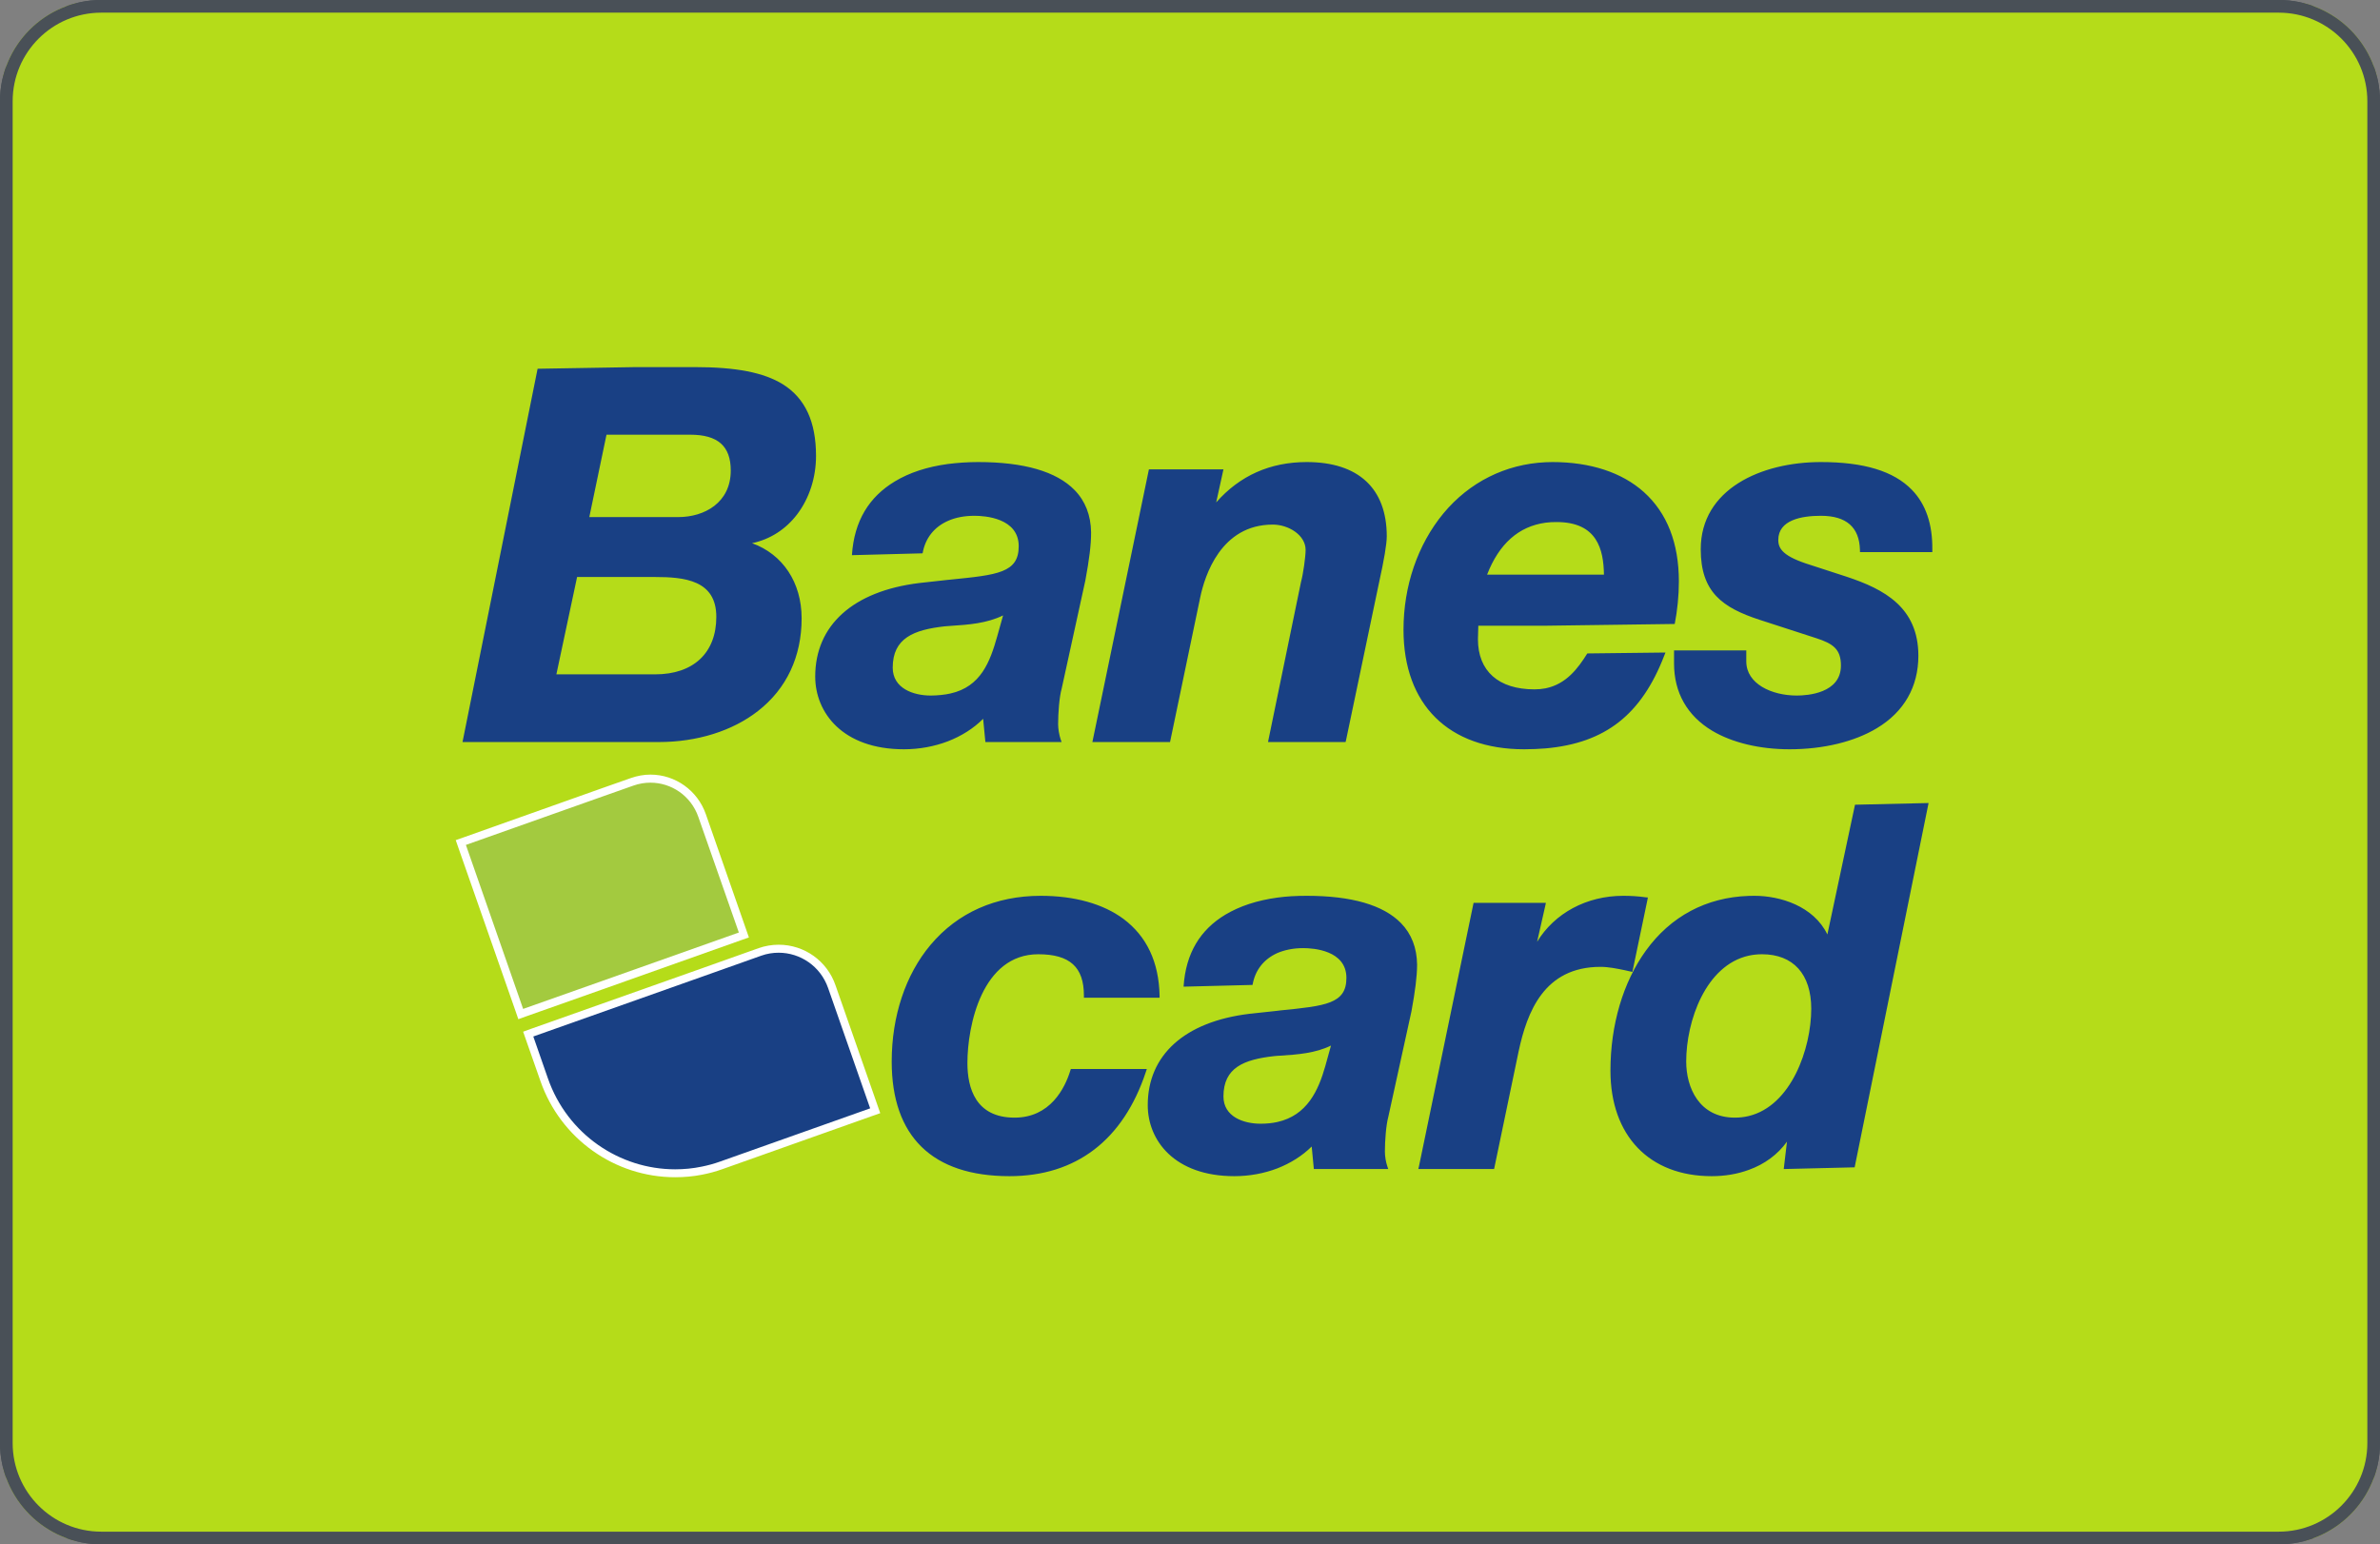 <svg xmlns="http://www.w3.org/2000/svg" width="188" height="122" viewBox="0 0 188 122" fill="none"><rect x="0" y="0" width="188" height="122" fill="#808080" stroke="none"/><g clip-path="url(#clip0_47_4230)"><path d="M184 0.25H4C1.929 0.25 0.25 1.929 0.25 4V118C0.25 120.071 1.929 121.75 4 121.75H184C186.071 121.75 187.75 120.071 187.75 118V4C187.75 1.929 186.071 0.25 184 0.25Z" fill="#B5DC19"></path><path d="M184 0.25H4C1.929 0.25 0.25 1.929 0.25 4V118C0.25 120.071 1.929 121.75 4 121.75H184C186.071 121.75 187.75 120.071 187.75 118V4C187.75 1.929 186.071 0.25 184 0.25Z" stroke="#495057" stroke-width="0.5"></path><path fill-rule="evenodd" clip-rule="evenodd" d="M41.138 80.114L41.033 79.816L36.501 66.861L36.396 66.563L36.693 66.457L49.932 61.764C50.402 61.597 50.882 61.513 51.377 61.513C53.211 61.513 54.852 62.681 55.454 64.431L58.655 73.566L58.759 73.861L58.459 73.966L41.434 80.005L41.138 80.114Z" fill="#A3CA3F"></path><path fill-rule="evenodd" clip-rule="evenodd" d="M47.579 77.491L41.323 79.703L36.802 66.748L47.579 62.928L50.042 62.059C50.486 61.903 50.934 61.83 51.378 61.83C53.036 61.83 54.578 62.866 55.16 64.529L58.363 73.668L47.579 77.491ZM47.579 62.259L36.589 66.163L36 66.37L36.206 66.966L40.738 79.918L40.944 80.515L41.529 80.303L47.579 78.164L58.565 74.264L59.157 74.057L58.948 73.457L55.755 64.318C55.102 62.448 53.346 61.193 51.378 61.193C50.851 61.193 50.334 61.291 49.832 61.466L47.579 62.259Z" fill="white"></path><path fill-rule="evenodd" clip-rule="evenodd" d="M53.336 92.687H53.332C48.688 92.687 44.534 89.722 42.988 85.309L41.832 81.991L41.727 81.693L42.024 81.587L60.035 75.196C60.508 75.036 61.007 74.945 61.509 74.945C63.394 74.945 65.077 76.152 65.713 77.935L69.024 87.448L69.133 87.747L68.837 87.852L56.983 92.061C55.802 92.476 54.578 92.687 53.336 92.687Z" fill="#194084"></path><path fill-rule="evenodd" clip-rule="evenodd" d="M55.431 92.163C54.73 92.309 54.03 92.374 53.332 92.374C48.941 92.374 44.827 89.613 43.285 85.204L42.126 81.882L55.431 77.168L60.137 75.497C60.592 75.334 61.054 75.264 61.509 75.264C63.217 75.264 64.81 76.331 65.41 78.044L68.736 87.558L56.879 91.763C56.395 91.938 55.915 92.065 55.431 92.163ZM55.431 76.502L41.92 81.286L41.324 81.504L41.53 82.093L42.693 85.411C44.282 89.959 48.558 93 53.332 93C54.04 93 54.741 92.938 55.431 92.804C55.987 92.698 56.543 92.549 57.088 92.353L68.938 88.147L69.531 87.94L69.325 87.346L65.998 77.837C65.334 75.909 63.532 74.632 61.509 74.632C60.971 74.632 60.44 74.723 59.931 74.901L55.431 76.502Z" fill="white"></path><path fill-rule="evenodd" clip-rule="evenodd" d="M79.74 92.916C73.655 92.916 70.437 89.791 70.437 83.861C70.437 80.274 71.528 76.996 73.507 74.642C75.641 72.103 78.646 70.768 82.203 70.768C84.883 70.768 87.141 71.401 88.751 72.597C90.582 73.973 91.543 76.003 91.597 78.651V78.819H91.427H85.783H85.62V78.651C85.62 76.395 84.504 75.385 82.012 75.385C77.581 75.385 76.418 81.009 76.418 83.981C76.418 85.949 77.061 88.292 80.141 88.292C82.965 88.292 84.118 85.964 84.547 84.574L84.587 84.45H84.71H90.351H90.59L90.514 84.676C88.73 90.064 85.003 92.916 79.74 92.916ZM100.897 88.638C103.256 88.114 104.144 86.142 104.69 84.21L105.137 82.599C103.899 83.206 102.493 83.308 101.129 83.396L100.897 83.41L100.658 83.431C98.25 83.697 96.643 84.345 96.643 86.619C96.643 88.212 98.217 88.772 99.572 88.772C100.052 88.772 100.489 88.729 100.897 88.638ZM100.897 79.852L101.121 79.823C104.711 79.466 106.355 79.299 106.355 77.254C106.355 75.072 103.746 74.901 102.945 74.901C102.162 74.901 101.472 75.046 100.897 75.29C99.836 75.77 99.142 76.632 98.941 77.808L93.493 77.945C93.663 75.283 94.826 73.438 96.795 72.256C97.932 71.579 99.301 71.128 100.897 70.91C101.627 70.808 102.4 70.768 103.223 70.768C106.763 70.768 109.262 71.492 110.663 72.921C111.494 73.769 111.923 74.882 111.938 76.203C111.938 77.138 111.782 78.317 111.494 79.889L109.666 88.223C109.482 88.907 109.395 90.133 109.395 90.98C109.395 91.33 109.467 91.788 109.584 92.13L109.659 92.353H109.421H103.783L103.613 90.573C102.869 91.312 101.937 91.894 100.897 92.301C99.85 92.701 98.691 92.916 97.502 92.916C92.782 92.916 90.662 90.1 90.662 87.306C90.662 83.344 93.584 80.711 98.676 80.092L100.897 79.852ZM118.02 92.353H117.886H112.241H112.035L112.083 92.156L116.373 71.456L116.399 71.325H116.532H121.902H122.112L122.069 71.532L121.418 74.402C122.798 72.136 125.326 70.768 128.22 70.768C128.815 70.768 129.375 70.8 129.985 70.884L130.169 70.902L130.133 71.088L128.981 76.607L128.945 76.778L128.776 76.745C128.646 76.712 128.501 76.683 128.363 76.65C127.728 76.52 127.07 76.381 126.424 76.381C121.967 76.381 120.624 79.954 119.959 83.054L118.049 92.218L118.02 92.353ZM138.133 88.165C141.492 87.357 143.073 82.839 143.073 79.692C143.073 76.956 141.651 75.385 139.184 75.385C138.819 75.385 138.465 75.424 138.133 75.497C134.734 76.257 133.196 80.656 133.196 83.861C133.196 85.902 134.203 88.292 137.042 88.292C137.425 88.292 137.787 88.248 138.133 88.165ZM138.133 70.775L138.595 70.768C140.61 70.768 143.254 71.572 144.348 73.82L146.53 63.572L152.341 63.438L146.501 92.218L140.9 92.353L141.156 90.191C140.419 91.213 139.378 91.977 138.133 92.421C137.251 92.745 136.269 92.916 135.207 92.916C130.281 92.916 127.212 89.722 127.212 84.578C127.212 80.958 128.212 77.589 130.007 75.104C131.969 72.387 134.778 70.888 138.133 70.775ZM141.355 59.192C139.003 59.192 136.833 58.672 135.251 57.73C133.275 56.547 132.235 54.714 132.235 52.414V51.556V51.381H132.405H137.776H137.942V51.556V52.251C137.942 54.023 139.946 54.947 141.929 54.947C142.749 54.947 145.418 54.779 145.418 52.578C145.418 51.272 144.782 50.843 143.461 50.413L139.021 48.973C136.06 48.009 134.344 46.786 134.344 43.392C134.344 38.637 139.115 36.502 143.839 36.502C147.231 36.502 149.575 37.215 151.012 38.684C152.124 39.819 152.666 41.417 152.637 43.443V43.617H152.464H147.096H146.924L146.92 43.443C146.876 41.653 145.843 40.747 143.839 40.747C142.304 40.747 140.47 41.078 140.47 42.657C140.47 43.377 140.888 43.97 142.994 44.625L145.891 45.568C148.823 46.542 151.535 47.976 151.535 51.803C151.535 54.255 150.406 56.234 148.264 57.522C146.49 58.595 144.038 59.192 141.355 59.192ZM106.289 58.621H106.159H100.377H100.165L100.207 58.402L102.767 45.982C102.941 45.353 103.132 43.985 103.132 43.443C103.132 42.264 101.772 41.442 100.54 41.442C96.44 41.442 95.165 45.473 94.805 47.205L92.454 58.479L92.424 58.621H92.284H86.505H86.288L86.335 58.402L90.727 37.211L90.756 37.077H90.896H96.43H96.643L96.596 37.291L96.069 39.689C97.932 37.571 100.334 36.502 103.223 36.502C107.301 36.502 109.543 38.586 109.543 42.37C109.543 42.977 109.334 44.214 108.926 46.059L106.325 58.479L106.289 58.621ZM50.266 45.582H45.585L43.949 53.273H50.266H51.751C54.777 53.273 56.583 51.574 56.583 48.733C56.583 45.826 54.069 45.582 51.711 45.582H50.266ZM50.266 34.341H47.908L46.55 40.849H50.266H53.582C55.648 40.849 57.724 39.71 57.724 37.171C57.724 35.243 56.706 34.341 54.521 34.341H50.266ZM50.266 58.621H36.535L42.465 29.131L50.266 29H54.842C58.165 29 60.324 29.426 61.838 30.357C63.596 31.46 64.459 33.304 64.459 36.018C64.459 37.731 63.929 39.361 62.975 40.623C62.072 41.813 60.841 42.606 59.407 42.912C61.834 43.785 63.322 46.015 63.322 48.849C63.322 51.872 62.13 54.412 59.88 56.165C57.861 57.744 55.073 58.621 52.036 58.621H50.266ZM122.083 45.397H126.698C126.67 43.421 126.175 41.242 122.961 41.242C122.657 41.242 122.372 41.253 122.083 41.293C119.959 41.584 118.411 42.963 117.467 45.397H122.083ZM122.083 36.516L122.635 36.502C125.629 36.502 128.128 37.324 129.852 38.873C131.683 40.518 132.617 42.901 132.617 45.939C132.617 47.052 132.499 48.216 132.29 49.293L122.083 49.431H116.774L116.745 50.497C116.745 53.018 118.37 54.459 121.212 54.459C121.52 54.459 121.819 54.43 122.083 54.379C123.719 54.044 124.644 52.807 125.384 51.621L131.306 51.552H131.559L131.466 51.781C129.671 56.446 126.817 58.704 122.083 59.123C121.545 59.166 120.984 59.192 120.4 59.192C114.427 59.192 110.865 55.667 110.865 49.751C110.865 46.291 111.982 43.025 114.014 40.562C116.067 38.088 118.916 36.666 122.083 36.516ZM74.879 45.808L75.107 45.786C78.791 45.415 80.47 45.251 80.47 43.152C80.47 40.922 77.801 40.747 76.978 40.747C76.183 40.747 75.475 40.882 74.876 41.151C73.792 41.632 73.084 42.519 72.878 43.712L67.295 43.858C67.472 41.129 68.667 39.248 70.682 38.033C71.838 37.335 73.243 36.876 74.876 36.655C75.623 36.56 76.425 36.502 77.263 36.502C80.892 36.502 83.453 37.251 84.883 38.714C85.732 39.583 86.169 40.707 86.187 42.053C86.191 43.039 86.039 44.214 85.736 45.844L83.868 54.379C83.67 55.084 83.583 56.336 83.583 57.217C83.583 57.57 83.663 58.039 83.775 58.384L83.858 58.621H83.612H77.837L77.66 56.784C76.902 57.548 75.952 58.144 74.876 58.562C73.807 58.97 72.618 59.192 71.405 59.192C66.565 59.192 64.395 56.3 64.395 53.447C64.395 49.391 67.389 46.703 72.604 46.059L74.879 45.808ZM75.071 54.786C77.487 54.251 78.209 52.262 78.769 50.279L79.235 48.616C77.952 49.245 76.519 49.351 75.117 49.442L74.637 49.478C72.171 49.751 70.517 50.413 70.517 52.745C70.517 54.375 72.135 54.947 73.521 54.947C74.023 54.947 74.666 54.884 75.071 54.786Z" fill="#194084"></path></g><path d="M8 0.5H180C184.142 0.5 187.5 3.858 187.5 8V114C187.5 118.142 184.142 121.5 180 121.5H8C3.858 121.5 0.5 118.142 0.5 114V8C0.5 3.858 3.858 0.5 8 0.5Z" stroke="#495057"></path><defs><clipPath id="clip0_47_4230"><path d="M0 8C0 3.582 3.582 0 8 0H180C184.418 0 188 3.582 188 8V114C188 118.418 184.418 122 180 122H8C3.582 122 0 118.418 0 114V8Z" fill="white"></path></clipPath></defs></svg>